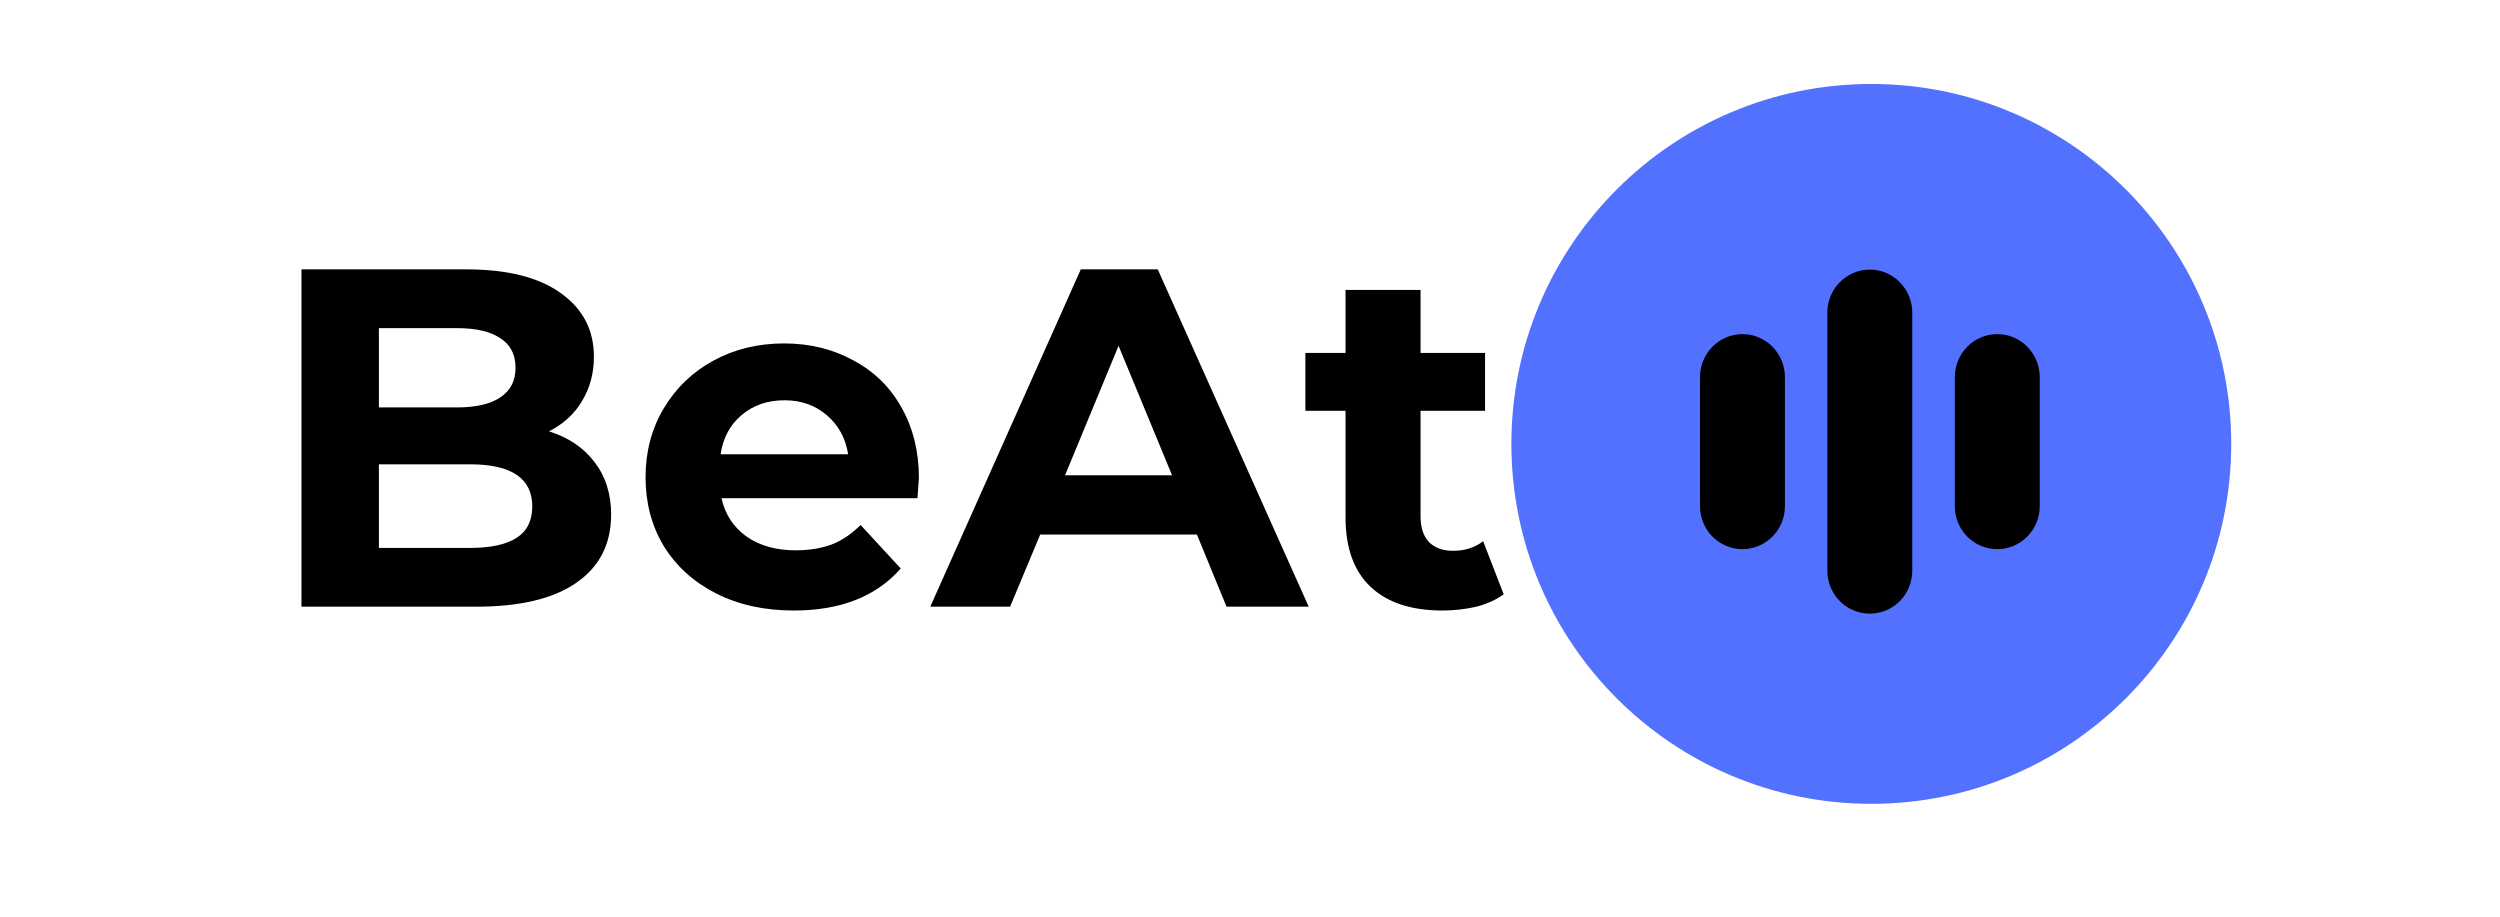 <svg xmlns="http://www.w3.org/2000/svg" xmlns:xlink="http://www.w3.org/1999/xlink" width="109" zoomAndPan="magnify" viewBox="0 0 81.75 30" height="40" preserveAspectRatio="xMidYMid meet" version="1.2"><defs><clipPath id="96656692df"><path d="M 49.422 2.746 L 72.961 2.746 L 72.961 26.285 L 49.422 26.285 Z M 49.422 2.746 "/></clipPath><clipPath id="8fc91c2e2e"><path d="M 61.191 2.746 C 54.691 2.746 49.422 8.016 49.422 14.516 C 49.422 21.016 54.691 26.285 61.191 26.285 C 67.691 26.285 72.961 21.016 72.961 14.516 C 72.961 8.016 67.691 2.746 61.191 2.746 Z M 61.191 2.746 "/></clipPath><clipPath id="460a520373"><path d="M 59 8 L 63 8 L 63 20.914 L 59 20.914 Z M 59 8 "/></clipPath><clipPath id="f3ac32c063"><path d="M 54.293 7.852 L 68.082 7.852 L 68.082 20.914 L 54.293 20.914 Z M 54.293 7.852 "/></clipPath></defs><g id="afff1058cc"><g clip-rule="nonzero" clip-path="url(#96656692df)"><g clip-rule="nonzero" clip-path="url(#8fc91c2e2e)"><path style=" stroke:none;fill-rule:nonzero;fill:#5271ff;fill-opacity:1;" d="M 49.422 2.746 L 72.961 2.746 L 72.961 26.285 L 49.422 26.285 Z M 49.422 2.746 "/></g></g><g clip-rule="nonzero" clip-path="url(#460a520373)"><path style=" stroke:none;fill-rule:nonzero;fill:#000000;fill-opacity:1;" d="M 61.145 20.066 C 61.91 20.066 62.531 19.438 62.531 18.66 L 62.531 10.223 C 62.531 9.449 61.91 8.816 61.145 8.816 C 60.375 8.816 59.754 9.449 59.754 10.223 L 59.754 18.66 C 59.754 19.438 60.375 20.066 61.145 20.066 Z M 61.145 20.066 "/></g><path style=" stroke:none;fill-rule:nonzero;fill:#000000;fill-opacity:1;" d="M 65.309 17.957 C 66.078 17.957 66.699 17.328 66.699 16.551 L 66.699 12.332 C 66.699 11.559 66.078 10.926 65.309 10.926 C 64.543 10.926 63.922 11.559 63.922 12.332 L 63.922 16.551 C 63.922 17.328 64.543 17.957 65.309 17.957 Z M 65.309 17.957 "/><path style=" stroke:none;fill-rule:nonzero;fill:#000000;fill-opacity:1;" d="M 56.977 17.957 C 57.746 17.957 58.367 17.328 58.367 16.551 L 58.367 12.332 C 58.367 11.559 57.746 10.926 56.977 10.926 C 56.211 10.926 55.59 11.559 55.59 12.332 L 55.59 16.551 C 55.59 17.328 56.211 17.957 56.977 17.957 Z M 56.977 17.957 "/><g clip-rule="nonzero" clip-path="url(#f3ac32c063)"><path style=" stroke:none;fill-rule:nonzero;fill:#000000;fill-opacity:1;" d="M 61.145 29.91 C 67.27 29.91 72.254 24.863 72.254 18.66 L 72.254 10.223 C 72.254 4.02 67.27 -1.027 61.145 -1.027 C 55.016 -1.027 50.035 4.02 50.035 10.223 L 50.035 18.66 C 50.035 24.863 55.016 29.91 61.145 29.91 Z M 52.812 10.223 C 52.812 5.57 56.547 1.785 61.145 1.785 C 65.738 1.785 69.477 5.57 69.477 10.223 L 69.477 18.66 C 69.477 23.316 65.738 27.098 61.145 27.098 C 56.547 27.098 52.812 23.316 52.812 18.66 Z M 52.812 10.223 "/></g><g style="fill:#000000;fill-opacity:1;"><g transform="translate(8.546, 19.839)"><path style="stroke:none" d="M 9.406 -5.734 C 10.039 -5.535 10.535 -5.203 10.891 -4.734 C 11.254 -4.266 11.438 -3.691 11.438 -3.016 C 11.438 -2.047 11.055 -1.301 10.297 -0.781 C 9.547 -0.258 8.453 0 7.016 0 L 1.312 0 L 1.312 -11.031 L 6.703 -11.031 C 8.047 -11.031 9.078 -10.77 9.797 -10.25 C 10.516 -9.738 10.875 -9.047 10.875 -8.172 C 10.875 -7.629 10.742 -7.145 10.484 -6.719 C 10.234 -6.301 9.875 -5.973 9.406 -5.734 Z M 3.844 -9.109 L 3.844 -6.516 L 6.391 -6.516 C 7.016 -6.516 7.488 -6.625 7.812 -6.844 C 8.145 -7.062 8.312 -7.383 8.312 -7.812 C 8.312 -8.25 8.145 -8.57 7.812 -8.781 C 7.488 -9 7.016 -9.109 6.391 -9.109 Z M 6.828 -1.922 C 7.492 -1.922 8 -2.031 8.344 -2.25 C 8.688 -2.469 8.859 -2.812 8.859 -3.281 C 8.859 -4.195 8.18 -4.656 6.828 -4.656 L 3.844 -4.656 L 3.844 -1.922 Z M 6.828 -1.922 "/></g></g><g style="fill:#000000;fill-opacity:1;"><g transform="translate(20.61, 19.839)"><path style="stroke:none" d="M 9.438 -4.203 C 9.438 -4.172 9.422 -3.953 9.391 -3.547 L 2.984 -3.547 C 3.098 -3.023 3.367 -2.609 3.797 -2.297 C 4.234 -1.992 4.77 -1.844 5.406 -1.844 C 5.844 -1.844 6.234 -1.906 6.578 -2.031 C 6.922 -2.164 7.238 -2.379 7.531 -2.672 L 8.844 -1.25 C 8.039 -0.332 6.875 0.125 5.344 0.125 C 4.383 0.125 3.535 -0.062 2.797 -0.438 C 2.066 -0.812 1.5 -1.328 1.094 -1.984 C 0.695 -2.648 0.5 -3.398 0.5 -4.234 C 0.5 -5.066 0.695 -5.816 1.094 -6.484 C 1.488 -7.148 2.031 -7.672 2.719 -8.047 C 3.406 -8.422 4.176 -8.609 5.031 -8.609 C 5.863 -8.609 6.613 -8.426 7.281 -8.062 C 7.957 -7.707 8.484 -7.195 8.859 -6.531 C 9.242 -5.863 9.438 -5.086 9.438 -4.203 Z M 5.047 -6.75 C 4.484 -6.75 4.016 -6.586 3.641 -6.266 C 3.266 -5.953 3.035 -5.523 2.953 -4.984 L 7.125 -4.984 C 7.039 -5.516 6.805 -5.941 6.422 -6.266 C 6.047 -6.586 5.586 -6.75 5.047 -6.75 Z M 5.047 -6.75 "/></g></g><g style="fill:#000000;fill-opacity:1;"><g transform="translate(30.561, 19.839)"><path style="stroke:none" d="M 8.578 -2.359 L 3.453 -2.359 L 2.469 0 L -0.141 0 L 4.781 -11.031 L 7.297 -11.031 L 12.234 0 L 9.547 0 Z M 7.766 -4.297 L 6.016 -8.531 L 4.266 -4.297 Z M 7.766 -4.297 "/></g></g><g style="fill:#000000;fill-opacity:1;"><g transform="translate(42.561, 19.839)"><path style="stroke:none" d="M 6.609 -0.406 C 6.367 -0.227 6.07 -0.094 5.719 0 C 5.363 0.082 4.992 0.125 4.609 0.125 C 3.598 0.125 2.816 -0.129 2.266 -0.641 C 1.711 -1.16 1.438 -1.922 1.438 -2.922 L 1.438 -6.406 L 0.125 -6.406 L 0.125 -8.297 L 1.438 -8.297 L 1.438 -10.359 L 3.891 -10.359 L 3.891 -8.297 L 6 -8.297 L 6 -6.406 L 3.891 -6.406 L 3.891 -2.953 C 3.891 -2.586 3.984 -2.305 4.172 -2.109 C 4.359 -1.922 4.617 -1.828 4.953 -1.828 C 5.336 -1.828 5.664 -1.93 5.938 -2.141 Z M 6.609 -0.406 "/></g></g></g></svg>